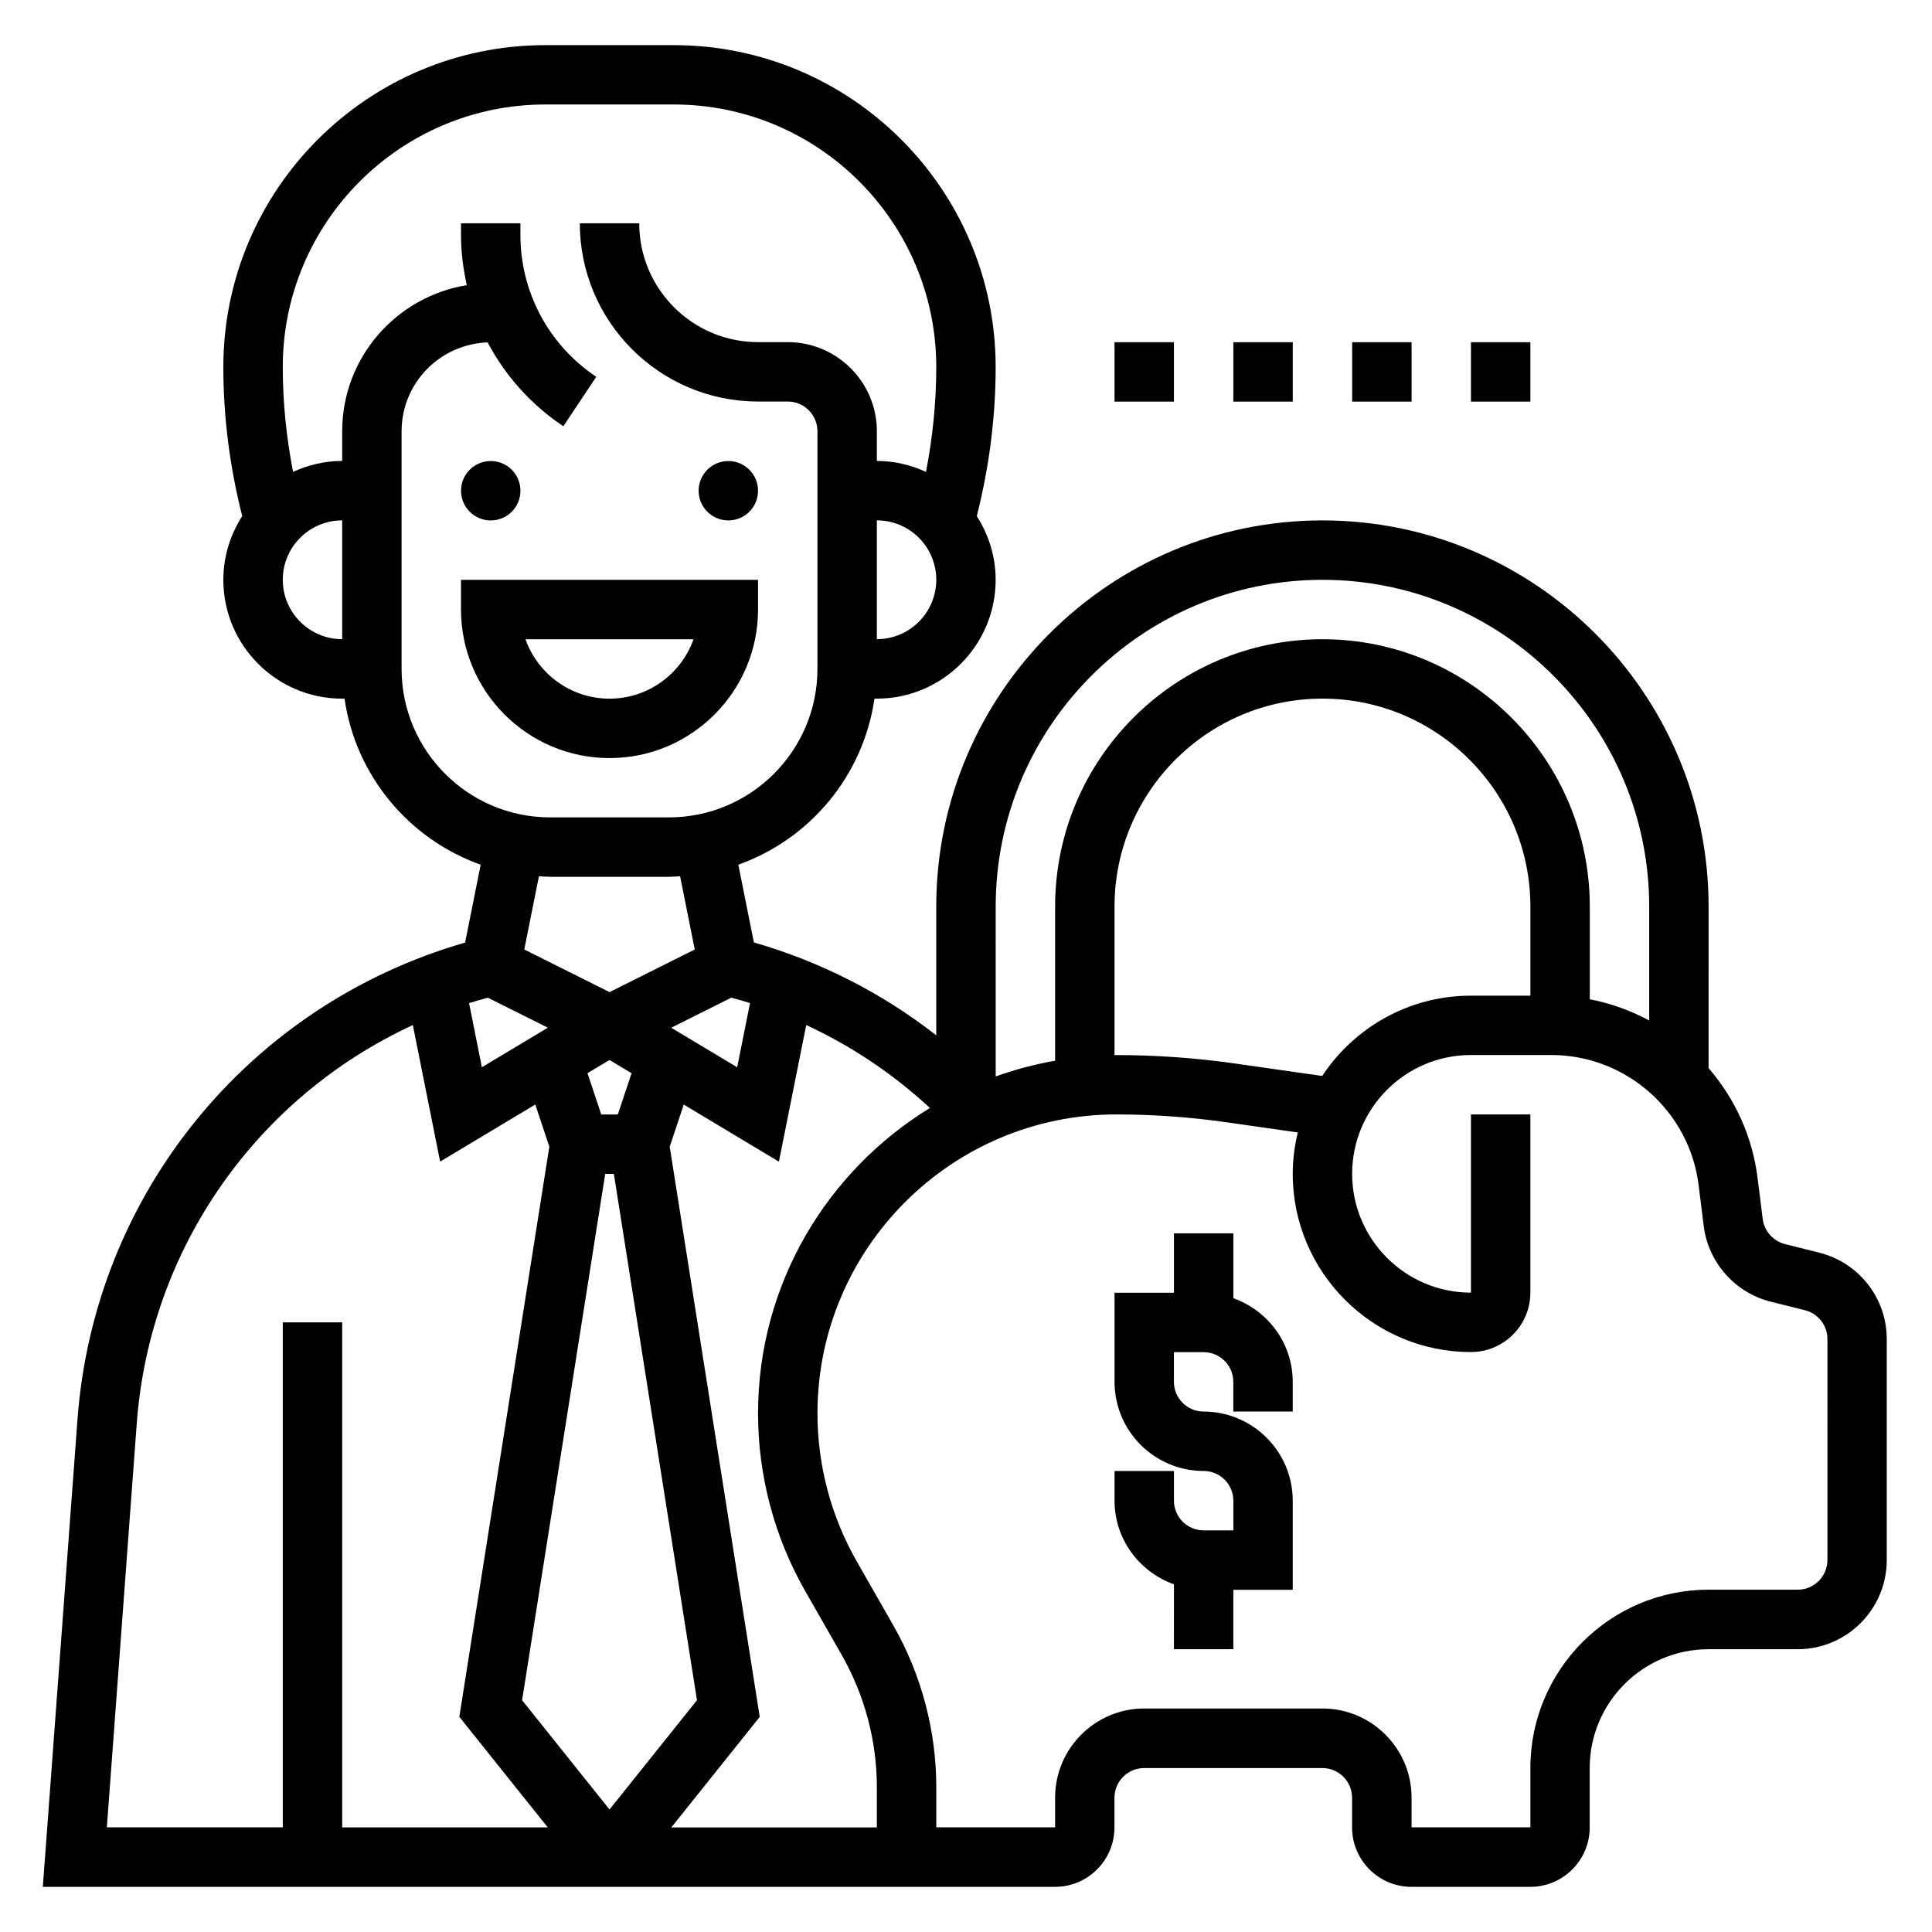 <?xml version="1.0" encoding="UTF-8"?>
<!-- Uploaded to: SVG Repo, www.svgrepo.com, Generator: SVG Repo Mixer Tools -->
<svg fill="#000000" width="800px" height="800px" version="1.1" viewBox="144 144 512 512" xmlns="http://www.w3.org/2000/svg">
 <g>
  <path d="m470.85 488.04v-17.191h-15.742v15.742h-15.742v23.617c0 13.02 10.598 23.617 23.617 23.617 4.336 0 7.871 3.527 7.871 7.871v7.871h-7.871c-4.336 0-7.871-3.527-7.871-7.871v-7.871h-15.742v7.871c0 10.25 6.606 18.91 15.742 22.168l-0.008 17.191h15.742v-15.742h15.742v-23.617c0-13.02-10.598-23.617-23.617-23.617-4.336 0-7.871-3.527-7.871-7.871v-7.871h7.871c4.336 0 7.871 3.527 7.871 7.871v7.871h15.742v-7.871c0.008-10.25-6.598-18.91-15.734-22.168z"/>
  <path d="m470.85 234.69h15.742v15.742h-15.742z"/>
  <path d="m502.34 234.69h15.742v15.742h-15.742z"/>
  <path d="m533.82 234.69h15.742v15.742h-15.742z"/>
  <path d="m439.36 234.69h15.742v15.742h-15.742z"/>
  <path d="m626.14 475.97-9.102-2.273c-3.125-0.789-5.504-3.457-5.902-6.66l-1.363-10.902c-1.387-11.117-6.086-21.09-12.98-29.07l0.004-42.812c0-56.426-45.91-102.34-102.34-102.34-56.426 0-102.34 45.91-102.34 102.34v34.117c-14.344-11.211-30.742-19.547-48.328-24.617l-4.125-20.602c18.957-6.746 33.125-23.562 36.078-44.004h0.629c17.367 0 31.488-14.121 31.488-31.488 0-6.227-1.875-11.996-5-16.887 3.269-12.914 5-26.164 5-39.492 0-47.043-38.273-85.316-85.316-85.316h-34.039c-47.043 0-85.316 38.273-85.316 85.316 0 13.328 1.73 26.574 5 39.492-3.129 4.891-5 10.66-5 16.891 0 17.367 14.121 31.488 31.488 31.488h0.629c2.945 20.445 17.113 37.258 36.078 44.004l-4.125 20.641c-57.238 16.477-98.289 66.582-102.72 126.35l-9.188 123.89h268.25c8.684 0 15.742-7.062 15.742-15.742v-7.871c0-4.344 3.535-7.871 7.871-7.871h47.23c4.336 0 7.871 3.527 7.871 7.871v7.871c0 8.684 7.062 15.742 15.742 15.742h31.488c8.684 0 15.742-7.062 15.742-15.742v-15.742c0-17.367 14.121-31.488 31.488-31.488h23.617c13.02 0 23.617-10.598 23.617-23.617v-58.551c0.008-10.859-7.352-20.289-17.879-22.918zm-131.68-178.31c47.742 0 86.594 38.848 86.594 86.594v30.188c-4.879-2.621-10.164-4.566-15.742-5.621v-24.57c0-39.07-31.789-70.848-70.848-70.848-39.062 0-70.848 31.781-70.848 70.848v40.855c-5.422 0.938-10.676 2.348-15.742 4.164l-0.004-45.02c0-47.742 38.848-86.59 86.59-86.59zm-0.062 131.48-23.082-3.297c-10.387-1.48-20.977-2.238-31.469-2.238-0.164 0-0.324 0.023-0.488 0.023v-39.383c0-30.379 24.719-55.105 55.105-55.105 30.387 0 55.105 24.727 55.105 55.105v23.617h-15.742c-16.465 0-30.965 8.477-39.43 21.277zm-137 136.53 9.645 16.879c6.109 10.684 9.336 22.836 9.336 35.141v10.59h-54.465l23.426-29.285-23.859-151.1 3.723-11.172 25.215 15.129 7.242-36.211c11.988 5.559 23.043 12.965 32.777 21.988-27.262 16.703-45.547 46.688-45.547 80.938 0 16.484 4.32 32.781 12.508 47.105zm-84.121-157.27 15.91 7.949-17.484 10.484-3.394-16.988c1.633-0.508 3.293-0.988 4.969-1.445zm64.527-0.008c1.66 0.457 3.32 0.906 4.961 1.426l-3.402 17.027-17.484-10.484zm-32.273 16.516 5.84 3.504-3.644 10.934h-4.394l-3.644-10.934zm-1.141 30.18h2.289l22.027 139.49-23.176 28.961-23.168-28.961zm71.988-141.7v-31.488c8.684 0 15.742 7.062 15.742 15.742 0 8.684-7.059 15.746-15.742 15.746zm-157.44-15.742c0-8.684 7.062-15.742 15.742-15.742v31.488c-8.68-0.004-15.742-7.066-15.742-15.746zm31.488 23.613v-62.977c0-12.746 10.164-23.098 22.805-23.539 4.66 8.816 11.477 16.492 20.059 22.215l8.73-13.098c-12.586-8.391-20.105-22.441-20.105-37.57v-3.109h-15.742v3.109c0 4.527 0.574 8.957 1.535 13.281-18.684 3.043-33.023 19.184-33.023 38.711v7.871c-4.652 0-9.035 1.078-13.02 2.898-1.781-9.156-2.727-18.461-2.727-27.789 0-38.359 31.215-69.57 69.574-69.57h34.039c38.359 0 69.57 31.211 69.57 69.57 0 9.336-0.945 18.633-2.723 27.789-3.984-1.816-8.367-2.894-13.02-2.894v-7.871c0-13.02-10.598-23.617-23.617-23.617h-7.871c-17.367 0-31.488-14.121-31.488-31.488h-15.742c0 26.047 21.184 47.23 47.23 47.23h7.871c4.336 0 7.871 3.527 7.871 7.871v62.977c0 21.703-17.656 39.359-39.359 39.359h-31.488c-21.703 0-39.359-17.656-39.359-39.359zm39.359 55.105h31.488c1 0 1.977-0.094 2.961-0.148l3.883 19.414-22.586 11.293-22.594-11.297 3.883-19.414c0.988 0.059 1.965 0.152 2.965 0.152zm-109.55 144.92c3.449-46.594 31.93-86.57 73.172-105.63l7.234 36.188 25.215-15.129 3.723 11.172-23.852 151.1 23.426 29.285h-54.465v-133.83h-15.746v133.82l-46.625 0.004zm448.05 36.133c0 4.344-3.535 7.871-7.871 7.871h-23.617c-26.047 0-47.23 21.184-47.23 47.23v15.742h-31.488v-7.871c0-13.02-10.598-23.617-23.617-23.617h-47.23c-13.02 0-23.617 10.598-23.617 23.617v7.871h-31.488v-10.586c0-15.043-3.945-29.898-11.406-42.957l-9.645-16.879c-6.836-11.945-10.441-25.523-10.441-39.285 0-43.68 35.535-79.215 79.219-79.215 9.746 0 19.578 0.699 29.238 2.086l18.836 2.691c-0.844 3.527-1.34 7.188-1.34 10.965 0 26.047 21.184 47.23 47.23 47.23 8.684 0 15.742-7.062 15.742-15.742v-47.23h-15.742v47.23c-17.367 0-31.488-14.121-31.488-31.488 0-17.367 14.121-31.488 31.488-31.488h21.277c19.812 0 36.598 14.824 39.055 34.48l1.363 10.902c1.195 9.605 8.32 17.625 17.703 19.973l9.094 2.273c3.519 0.883 5.977 4.023 5.977 7.644z"/>
  <path d="m281.92 274.05c0 4.348-3.523 7.871-7.871 7.871s-7.871-3.523-7.871-7.871 3.523-7.871 7.871-7.871 7.871 3.523 7.871 7.871"/>
  <path d="m344.89 274.05c0 4.348-3.523 7.871-7.871 7.871-4.348 0-7.875-3.523-7.875-7.871s3.527-7.871 7.875-7.871c4.348 0 7.871 3.523 7.871 7.871"/>
  <path d="m344.89 305.54v-7.871h-78.719v7.871c0 21.703 17.656 39.359 39.359 39.359s39.359-17.656 39.359-39.359zm-61.629 7.871h44.531c-3.25 9.164-12.004 15.742-22.27 15.742s-19.012-6.578-22.262-15.742z"/>
 </g>
</svg>